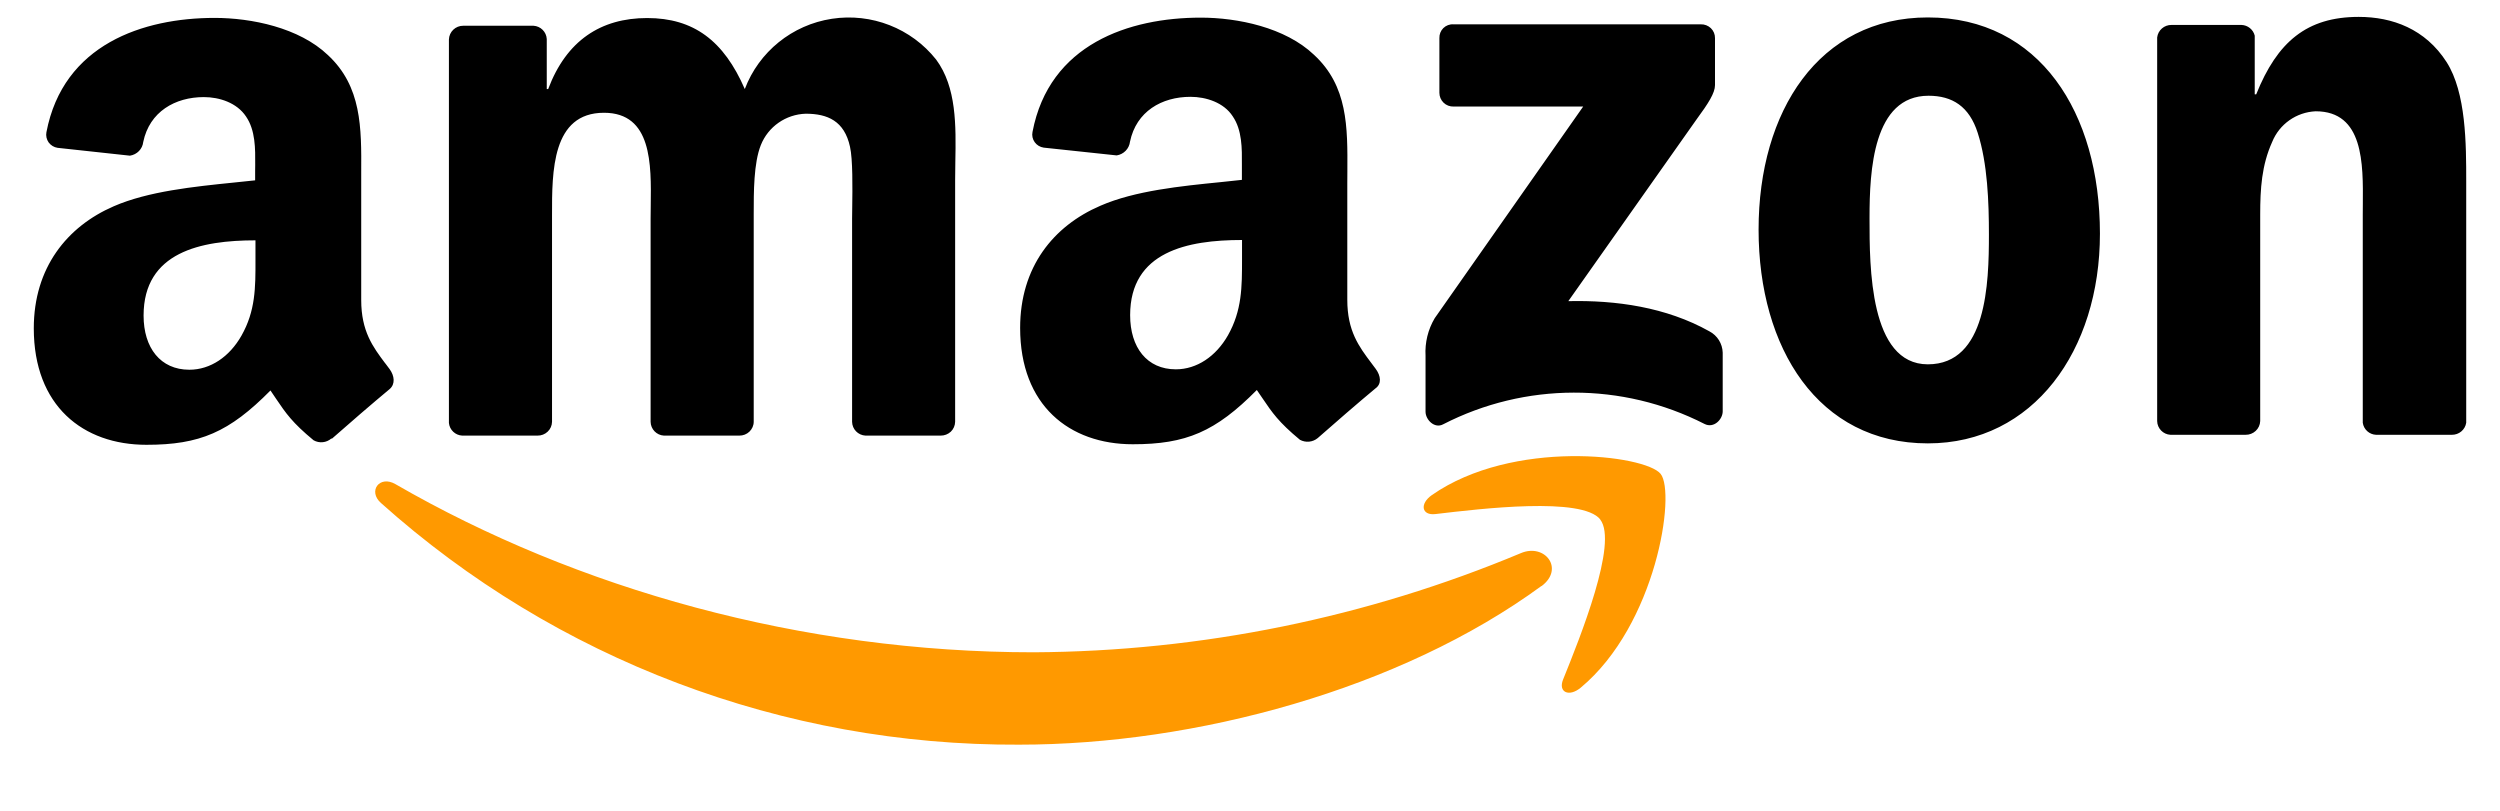 <svg width="37" height="12" viewBox="0 0 37 12" fill="none" xmlns="http://www.w3.org/2000/svg">
<path fill-rule="evenodd" clip-rule="evenodd" d="M23.134 10.056C23.387 9.43 23.951 8.029 23.683 7.689H23.685C23.418 7.349 21.92 7.528 21.246 7.608L21.244 7.608C21.039 7.633 21.008 7.455 21.192 7.327C22.389 6.492 24.349 6.731 24.577 7.013C24.805 7.295 24.515 9.246 23.394 10.178C23.222 10.321 23.057 10.245 23.134 10.056ZM15.082 11.021C17.688 11.021 20.723 10.204 22.814 8.672V8.675C23.16 8.417 22.863 8.037 22.51 8.186C20.228 9.141 17.778 9.64 15.301 9.654C11.865 9.654 8.541 8.718 5.852 7.165C5.617 7.029 5.441 7.269 5.638 7.444C8.227 9.763 11.595 11.038 15.082 11.021Z" fill="#FF9900"/>
<path fill-rule="evenodd" clip-rule="evenodd" d="M32.123 6.435H33.233H33.234C33.35 6.437 33.447 6.347 33.451 6.232V3.177C33.451 2.794 33.472 2.447 33.628 2.101C33.735 1.837 33.986 1.66 34.272 1.647C34.982 1.647 34.975 2.419 34.97 3.026C34.97 3.077 34.969 3.127 34.969 3.175V6.257C34.983 6.356 35.066 6.431 35.166 6.435H36.286C36.392 6.437 36.484 6.361 36.5 6.257V2.686C36.5 2.137 36.5 1.373 36.209 0.918C35.895 0.429 35.408 0.25 34.909 0.25C34.14 0.25 33.703 0.62 33.392 1.396H33.37V0.528C33.348 0.437 33.267 0.372 33.173 0.369H32.14C32.031 0.367 31.938 0.448 31.926 0.555V6.232C31.928 6.34 32.014 6.429 32.123 6.435ZM31.079 3.458C31.079 1.667 30.185 0.258 28.532 0.258C26.921 0.258 26.027 1.644 26.027 3.398C26.027 5.153 26.91 6.562 28.532 6.562C30.093 6.562 31.079 5.189 31.079 3.458ZM27.669 3.22C27.669 2.527 27.721 1.417 28.542 1.417C28.895 1.417 29.145 1.575 29.27 1.966C29.416 2.419 29.436 2.993 29.436 3.47C29.436 4.198 29.404 5.392 28.532 5.392C27.669 5.392 27.669 3.945 27.669 3.243L27.669 3.22ZM6.841 6.447H7.954H7.955C8.011 6.448 8.065 6.427 8.105 6.389C8.146 6.351 8.169 6.298 8.17 6.242V3.235L8.17 3.188C8.169 2.534 8.169 1.669 8.939 1.669C9.65 1.669 9.639 2.429 9.631 3.043C9.63 3.109 9.629 3.173 9.629 3.235V6.243C9.631 6.352 9.717 6.441 9.826 6.447H10.942C10.997 6.448 11.051 6.427 11.091 6.389C11.131 6.35 11.155 6.298 11.155 6.242V3.235L11.155 3.163C11.155 2.845 11.154 2.415 11.26 2.148C11.368 1.875 11.63 1.692 11.925 1.683C12.248 1.683 12.497 1.79 12.58 2.172C12.622 2.356 12.617 2.782 12.613 3.064C12.612 3.131 12.611 3.189 12.611 3.235V6.243C12.613 6.352 12.699 6.441 12.809 6.447H13.921C13.977 6.448 14.031 6.427 14.072 6.389C14.112 6.351 14.135 6.298 14.136 6.242V2.661C14.136 2.574 14.138 2.485 14.139 2.395L14.139 2.395C14.149 1.86 14.158 1.291 13.855 0.882C13.488 0.419 12.898 0.188 12.311 0.278C11.724 0.368 11.232 0.766 11.023 1.318C10.711 0.6 10.264 0.267 9.578 0.267C8.892 0.267 8.383 0.6 8.113 1.318H8.092V0.577C8.086 0.471 8.001 0.387 7.895 0.381H6.857C6.742 0.38 6.648 0.47 6.644 0.584V6.26C6.654 6.362 6.738 6.442 6.841 6.447ZM4.904 6.49C4.831 6.553 4.726 6.564 4.641 6.516C4.326 6.256 4.23 6.115 4.084 5.899C4.059 5.862 4.033 5.822 4.003 5.779C3.391 6.398 2.958 6.583 2.167 6.583C1.229 6.583 0.5 6.008 0.5 4.859C0.5 3.962 0.993 3.352 1.683 3.053C2.192 2.831 2.872 2.762 3.46 2.702C3.569 2.691 3.675 2.681 3.776 2.669V2.526C3.776 2.499 3.777 2.471 3.777 2.443V2.443V2.443V2.443V2.443V2.443C3.779 2.2 3.781 1.928 3.641 1.724C3.505 1.52 3.247 1.437 3.017 1.437C2.592 1.437 2.213 1.653 2.12 2.101C2.109 2.205 2.028 2.288 1.923 2.304L0.853 2.188C0.799 2.18 0.752 2.151 0.72 2.108C0.689 2.064 0.677 2.009 0.687 1.957C0.935 0.657 2.118 0.265 3.177 0.265C3.719 0.265 4.427 0.408 4.853 0.815C5.353 1.279 5.35 1.888 5.346 2.552C5.346 2.607 5.346 2.663 5.346 2.718V4.44C5.346 4.903 5.519 5.134 5.701 5.377L5.702 5.377C5.723 5.406 5.745 5.435 5.767 5.464C5.838 5.562 5.853 5.684 5.767 5.758C5.539 5.947 5.135 6.295 4.913 6.492L4.904 6.49ZM3.781 3.795L3.781 3.848C3.782 4.255 3.782 4.601 3.573 4.969C3.396 5.28 3.115 5.472 2.802 5.472C2.375 5.472 2.125 5.149 2.125 4.67C2.125 3.728 2.976 3.557 3.781 3.557V3.795ZM20.296 5.373L20.296 5.373C20.317 5.402 20.339 5.431 20.361 5.46C20.436 5.562 20.452 5.682 20.356 5.749C20.128 5.938 19.724 6.287 19.503 6.483C19.429 6.545 19.324 6.555 19.239 6.509C18.923 6.247 18.829 6.108 18.681 5.889C18.656 5.852 18.63 5.814 18.601 5.772C17.989 6.39 17.554 6.575 16.765 6.575C15.828 6.575 15.098 6.001 15.098 4.853C15.098 3.954 15.588 3.345 16.286 3.045C16.797 2.822 17.48 2.754 18.07 2.695C18.177 2.684 18.281 2.673 18.38 2.662V2.522C18.38 2.495 18.38 2.468 18.38 2.44C18.382 2.196 18.384 1.925 18.244 1.721C18.112 1.517 17.849 1.433 17.619 1.433C17.194 1.433 16.817 1.649 16.724 2.097C16.712 2.201 16.631 2.284 16.527 2.3L15.447 2.185C15.393 2.177 15.345 2.148 15.314 2.105C15.282 2.061 15.27 2.006 15.281 1.953C15.529 0.652 16.712 0.261 17.772 0.261C18.313 0.261 19.02 0.404 19.447 0.811C19.948 1.273 19.945 1.877 19.941 2.538L19.941 2.539C19.941 2.597 19.94 2.655 19.94 2.714V4.437C19.94 4.899 20.113 5.13 20.296 5.373ZM17.402 5.466C17.714 5.466 17.996 5.274 18.173 4.964C18.382 4.594 18.382 4.247 18.382 3.835L18.382 3.791V3.552C17.576 3.552 16.726 3.722 16.726 4.665C16.726 5.143 16.975 5.466 17.402 5.466ZM21.303 0.564V1.373C21.303 1.428 21.325 1.481 21.365 1.52C21.405 1.559 21.459 1.579 21.515 1.577H23.431L21.234 4.709C21.134 4.877 21.087 5.071 21.098 5.266V6.093C21.098 6.212 21.231 6.348 21.358 6.28C22.57 5.657 24.011 5.654 25.226 6.274C25.364 6.345 25.496 6.207 25.496 6.088V5.219C25.492 5.086 25.417 4.965 25.298 4.903C24.659 4.545 23.915 4.441 23.211 4.457L25.107 1.77C25.284 1.529 25.382 1.376 25.382 1.26V0.564C25.383 0.509 25.361 0.456 25.321 0.417C25.281 0.379 25.227 0.358 25.171 0.36H21.511C21.456 0.356 21.401 0.377 21.361 0.416C21.322 0.455 21.301 0.509 21.303 0.564Z" fill="black"/>
</svg>
